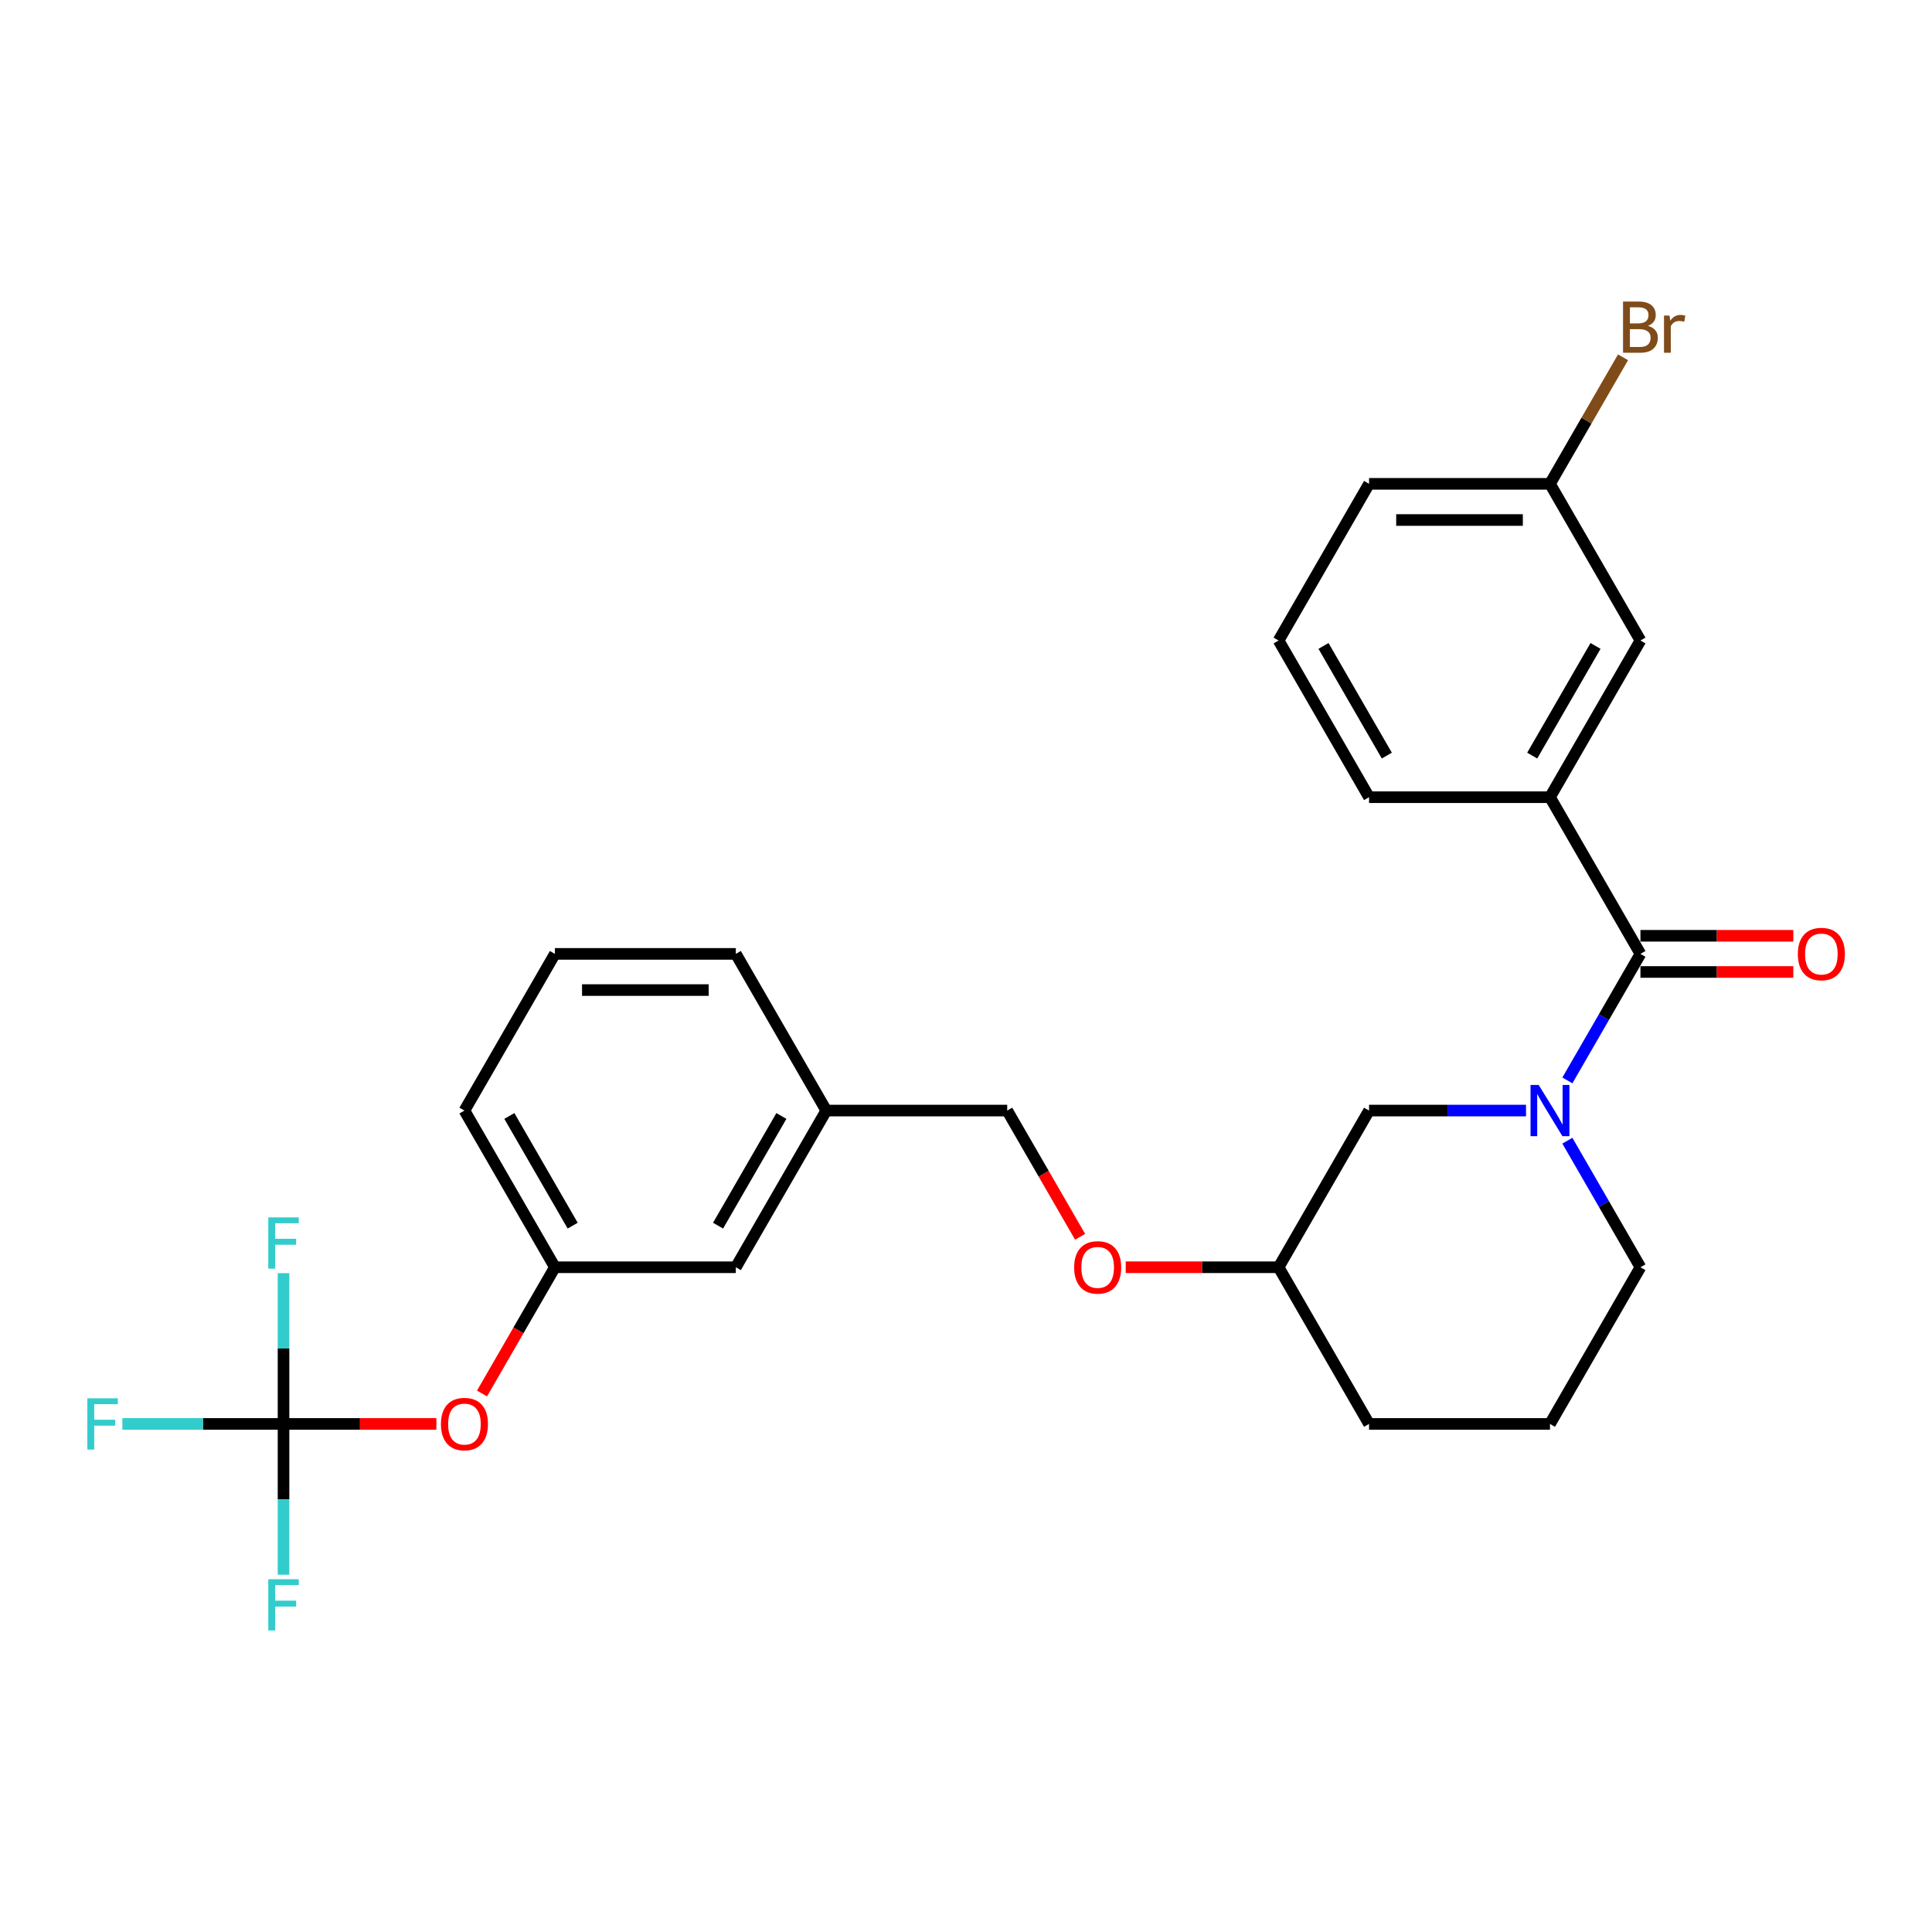 <?xml version='1.0' encoding='iso-8859-1'?>
<svg version='1.1' baseProfile='full'
              xmlns='http://www.w3.org/2000/svg'
                      xmlns:rdkit='http://www.rdkit.org/xml'
                      xmlns:xlink='http://www.w3.org/1999/xlink'
                  xml:space='preserve'
width='1000px' height='1000px' viewBox='0 0 1000 1000'>
<!-- END OF HEADER -->
<rect style='opacity:1.0;fill:#FFFFFF;stroke:none' width='1000' height='1000' x='0' y='0'> </rect>
<path class='bond-0' d='M 802.265,412.628 L 849.088,331.529' style='fill:none;fill-rule:evenodd;stroke:#000000;stroke-width:6px;stroke-linecap:butt;stroke-linejoin:miter;stroke-opacity:1' />
<path class='bond-0' d='M 793.069,391.099 L 825.844,334.33' style='fill:none;fill-rule:evenodd;stroke:#000000;stroke-width:6px;stroke-linecap:butt;stroke-linejoin:miter;stroke-opacity:1' />
<path class='bond-1' d='M 802.265,412.628 L 708.62,412.628' style='fill:none;fill-rule:evenodd;stroke:#000000;stroke-width:6px;stroke-linecap:butt;stroke-linejoin:miter;stroke-opacity:1' />
<path class='bond-2' d='M 802.265,412.628 L 849.088,493.727' style='fill:none;fill-rule:evenodd;stroke:#000000;stroke-width:6px;stroke-linecap:butt;stroke-linejoin:miter;stroke-opacity:1' />
<path class='bond-3' d='M 811.273,590.427 L 830.18,623.176' style='fill:none;fill-rule:evenodd;stroke:#0000FF;stroke-width:6px;stroke-linecap:butt;stroke-linejoin:miter;stroke-opacity:1' />
<path class='bond-3' d='M 830.18,623.176 L 849.088,655.925' style='fill:none;fill-rule:evenodd;stroke:#000000;stroke-width:6px;stroke-linecap:butt;stroke-linejoin:miter;stroke-opacity:1' />
<path class='bond-4' d='M 811.273,559.225 L 830.18,526.476' style='fill:none;fill-rule:evenodd;stroke:#0000FF;stroke-width:6px;stroke-linecap:butt;stroke-linejoin:miter;stroke-opacity:1' />
<path class='bond-4' d='M 830.18,526.476 L 849.088,493.727' style='fill:none;fill-rule:evenodd;stroke:#000000;stroke-width:6px;stroke-linecap:butt;stroke-linejoin:miter;stroke-opacity:1' />
<path class='bond-5' d='M 789.867,574.826 L 749.243,574.826' style='fill:none;fill-rule:evenodd;stroke:#0000FF;stroke-width:6px;stroke-linecap:butt;stroke-linejoin:miter;stroke-opacity:1' />
<path class='bond-5' d='M 749.243,574.826 L 708.62,574.826' style='fill:none;fill-rule:evenodd;stroke:#000000;stroke-width:6px;stroke-linecap:butt;stroke-linejoin:miter;stroke-opacity:1' />
<path class='bond-6' d='M 849.088,503.091 L 888.653,503.091' style='fill:none;fill-rule:evenodd;stroke:#000000;stroke-width:6px;stroke-linecap:butt;stroke-linejoin:miter;stroke-opacity:1' />
<path class='bond-6' d='M 888.653,503.091 L 928.218,503.091' style='fill:none;fill-rule:evenodd;stroke:#FF0000;stroke-width:6px;stroke-linecap:butt;stroke-linejoin:miter;stroke-opacity:1' />
<path class='bond-6' d='M 849.088,484.362 L 888.653,484.362' style='fill:none;fill-rule:evenodd;stroke:#000000;stroke-width:6px;stroke-linecap:butt;stroke-linejoin:miter;stroke-opacity:1' />
<path class='bond-6' d='M 888.653,484.362 L 928.218,484.362' style='fill:none;fill-rule:evenodd;stroke:#FF0000;stroke-width:6px;stroke-linecap:butt;stroke-linejoin:miter;stroke-opacity:1' />
<path class='bond-7' d='M 849.088,331.529 L 802.265,250.43' style='fill:none;fill-rule:evenodd;stroke:#000000;stroke-width:6px;stroke-linecap:butt;stroke-linejoin:miter;stroke-opacity:1' />
<path class='bond-8' d='M 802.265,250.43 L 821.173,217.681' style='fill:none;fill-rule:evenodd;stroke:#000000;stroke-width:6px;stroke-linecap:butt;stroke-linejoin:miter;stroke-opacity:1' />
<path class='bond-8' d='M 821.173,217.681 L 840.08,184.933' style='fill:none;fill-rule:evenodd;stroke:#7F4C19;stroke-width:6px;stroke-linecap:butt;stroke-linejoin:miter;stroke-opacity:1' />
<path class='bond-9' d='M 802.265,250.43 L 708.62,250.43' style='fill:none;fill-rule:evenodd;stroke:#000000;stroke-width:6px;stroke-linecap:butt;stroke-linejoin:miter;stroke-opacity:1' />
<path class='bond-9' d='M 788.218,269.159 L 722.667,269.159' style='fill:none;fill-rule:evenodd;stroke:#000000;stroke-width:6px;stroke-linecap:butt;stroke-linejoin:miter;stroke-opacity:1' />
<path class='bond-10' d='M 287.218,655.925 L 240.396,574.826' style='fill:none;fill-rule:evenodd;stroke:#000000;stroke-width:6px;stroke-linecap:butt;stroke-linejoin:miter;stroke-opacity:1' />
<path class='bond-10' d='M 296.414,634.395 L 263.639,577.626' style='fill:none;fill-rule:evenodd;stroke:#000000;stroke-width:6px;stroke-linecap:butt;stroke-linejoin:miter;stroke-opacity:1' />
<path class='bond-11' d='M 287.218,655.925 L 380.863,655.925' style='fill:none;fill-rule:evenodd;stroke:#000000;stroke-width:6px;stroke-linecap:butt;stroke-linejoin:miter;stroke-opacity:1' />
<path class='bond-12' d='M 287.218,655.925 L 268.354,688.599' style='fill:none;fill-rule:evenodd;stroke:#000000;stroke-width:6px;stroke-linecap:butt;stroke-linejoin:miter;stroke-opacity:1' />
<path class='bond-12' d='M 268.354,688.599 L 249.489,721.273' style='fill:none;fill-rule:evenodd;stroke:#FF0000;stroke-width:6px;stroke-linecap:butt;stroke-linejoin:miter;stroke-opacity:1' />
<path class='bond-13' d='M 582.668,655.925 L 622.233,655.925' style='fill:none;fill-rule:evenodd;stroke:#FF0000;stroke-width:6px;stroke-linecap:butt;stroke-linejoin:miter;stroke-opacity:1' />
<path class='bond-13' d='M 622.233,655.925 L 661.798,655.925' style='fill:none;fill-rule:evenodd;stroke:#000000;stroke-width:6px;stroke-linecap:butt;stroke-linejoin:miter;stroke-opacity:1' />
<path class='bond-14' d='M 559.059,640.174 L 540.195,607.5' style='fill:none;fill-rule:evenodd;stroke:#FF0000;stroke-width:6px;stroke-linecap:butt;stroke-linejoin:miter;stroke-opacity:1' />
<path class='bond-14' d='M 540.195,607.5 L 521.33,574.826' style='fill:none;fill-rule:evenodd;stroke:#000000;stroke-width:6px;stroke-linecap:butt;stroke-linejoin:miter;stroke-opacity:1' />
<path class='bond-15' d='M 240.396,574.826 L 287.218,493.727' style='fill:none;fill-rule:evenodd;stroke:#000000;stroke-width:6px;stroke-linecap:butt;stroke-linejoin:miter;stroke-opacity:1' />
<path class='bond-16' d='M 661.798,655.925 L 708.62,737.024' style='fill:none;fill-rule:evenodd;stroke:#000000;stroke-width:6px;stroke-linecap:butt;stroke-linejoin:miter;stroke-opacity:1' />
<path class='bond-17' d='M 661.798,655.925 L 708.62,574.826' style='fill:none;fill-rule:evenodd;stroke:#000000;stroke-width:6px;stroke-linecap:butt;stroke-linejoin:miter;stroke-opacity:1' />
<path class='bond-18' d='M 708.62,737.024 L 802.265,737.024' style='fill:none;fill-rule:evenodd;stroke:#000000;stroke-width:6px;stroke-linecap:butt;stroke-linejoin:miter;stroke-opacity:1' />
<path class='bond-19' d='M 802.265,737.024 L 849.088,655.925' style='fill:none;fill-rule:evenodd;stroke:#000000;stroke-width:6px;stroke-linecap:butt;stroke-linejoin:miter;stroke-opacity:1' />
<path class='bond-20' d='M 287.218,493.727 L 380.863,493.727' style='fill:none;fill-rule:evenodd;stroke:#000000;stroke-width:6px;stroke-linecap:butt;stroke-linejoin:miter;stroke-opacity:1' />
<path class='bond-20' d='M 301.265,512.456 L 366.816,512.456' style='fill:none;fill-rule:evenodd;stroke:#000000;stroke-width:6px;stroke-linecap:butt;stroke-linejoin:miter;stroke-opacity:1' />
<path class='bond-21' d='M 380.863,493.727 L 427.685,574.826' style='fill:none;fill-rule:evenodd;stroke:#000000;stroke-width:6px;stroke-linecap:butt;stroke-linejoin:miter;stroke-opacity:1' />
<path class='bond-22' d='M 427.685,574.826 L 380.863,655.925' style='fill:none;fill-rule:evenodd;stroke:#000000;stroke-width:6px;stroke-linecap:butt;stroke-linejoin:miter;stroke-opacity:1' />
<path class='bond-22' d='M 404.442,577.626 L 371.667,634.395' style='fill:none;fill-rule:evenodd;stroke:#000000;stroke-width:6px;stroke-linecap:butt;stroke-linejoin:miter;stroke-opacity:1' />
<path class='bond-23' d='M 427.685,574.826 L 521.33,574.826' style='fill:none;fill-rule:evenodd;stroke:#000000;stroke-width:6px;stroke-linecap:butt;stroke-linejoin:miter;stroke-opacity:1' />
<path class='bond-24' d='M 225.881,737.024 L 186.316,737.024' style='fill:none;fill-rule:evenodd;stroke:#FF0000;stroke-width:6px;stroke-linecap:butt;stroke-linejoin:miter;stroke-opacity:1' />
<path class='bond-24' d='M 186.316,737.024 L 146.751,737.024' style='fill:none;fill-rule:evenodd;stroke:#000000;stroke-width:6px;stroke-linecap:butt;stroke-linejoin:miter;stroke-opacity:1' />
<path class='bond-25' d='M 146.751,737.024 L 105.041,737.024' style='fill:none;fill-rule:evenodd;stroke:#000000;stroke-width:6px;stroke-linecap:butt;stroke-linejoin:miter;stroke-opacity:1' />
<path class='bond-25' d='M 105.041,737.024 L 63.332,737.024' style='fill:none;fill-rule:evenodd;stroke:#33CCCC;stroke-width:6px;stroke-linecap:butt;stroke-linejoin:miter;stroke-opacity:1' />
<path class='bond-26' d='M 146.751,737.024 L 146.751,776.046' style='fill:none;fill-rule:evenodd;stroke:#000000;stroke-width:6px;stroke-linecap:butt;stroke-linejoin:miter;stroke-opacity:1' />
<path class='bond-26' d='M 146.751,776.046 L 146.751,815.067' style='fill:none;fill-rule:evenodd;stroke:#33CCCC;stroke-width:6px;stroke-linecap:butt;stroke-linejoin:miter;stroke-opacity:1' />
<path class='bond-27' d='M 146.751,737.024 L 146.751,698.002' style='fill:none;fill-rule:evenodd;stroke:#000000;stroke-width:6px;stroke-linecap:butt;stroke-linejoin:miter;stroke-opacity:1' />
<path class='bond-27' d='M 146.751,698.002 L 146.751,658.98' style='fill:none;fill-rule:evenodd;stroke:#33CCCC;stroke-width:6px;stroke-linecap:butt;stroke-linejoin:miter;stroke-opacity:1' />
<path class='bond-28' d='M 708.62,412.628 L 661.798,331.529' style='fill:none;fill-rule:evenodd;stroke:#000000;stroke-width:6px;stroke-linecap:butt;stroke-linejoin:miter;stroke-opacity:1' />
<path class='bond-28' d='M 717.817,391.099 L 685.041,334.33' style='fill:none;fill-rule:evenodd;stroke:#000000;stroke-width:6px;stroke-linecap:butt;stroke-linejoin:miter;stroke-opacity:1' />
<path class='bond-29' d='M 661.798,331.529 L 708.62,250.43' style='fill:none;fill-rule:evenodd;stroke:#000000;stroke-width:6px;stroke-linecap:butt;stroke-linejoin:miter;stroke-opacity:1' />
<path  class='atom-1' d='M 796.403 561.566
L 805.093 575.612
Q 805.955 576.998, 807.341 579.508
Q 808.727 582.018, 808.802 582.168
L 808.802 561.566
L 812.323 561.566
L 812.323 588.086
L 808.689 588.086
L 799.362 572.728
Q 798.276 570.93, 797.115 568.87
Q 795.991 566.81, 795.654 566.173
L 795.654 588.086
L 792.208 588.086
L 792.208 561.566
L 796.403 561.566
' fill='#0000FF'/>
<path  class='atom-3' d='M 930.559 493.802
Q 930.559 487.434, 933.705 483.876
Q 936.852 480.317, 942.733 480.317
Q 948.613 480.317, 951.76 483.876
Q 954.906 487.434, 954.906 493.802
Q 954.906 500.245, 951.722 503.916
Q 948.539 507.549, 942.733 507.549
Q 936.889 507.549, 933.705 503.916
Q 930.559 500.282, 930.559 493.802
M 942.733 504.552
Q 946.778 504.552, 948.951 501.855
Q 951.161 499.121, 951.161 493.802
Q 951.161 488.595, 948.951 485.973
Q 946.778 483.314, 942.733 483.314
Q 938.687 483.314, 936.477 485.936
Q 934.305 488.558, 934.305 493.802
Q 934.305 499.158, 936.477 501.855
Q 938.687 504.552, 942.733 504.552
' fill='#FF0000'/>
<path  class='atom-7' d='M 555.979 656
Q 555.979 649.632, 559.125 646.073
Q 562.272 642.515, 568.153 642.515
Q 574.034 642.515, 577.18 646.073
Q 580.327 649.632, 580.327 656
Q 580.327 662.442, 577.143 666.113
Q 573.959 669.747, 568.153 669.747
Q 562.309 669.747, 559.125 666.113
Q 555.979 662.48, 555.979 656
M 568.153 666.75
Q 572.198 666.75, 574.371 664.053
Q 576.581 661.319, 576.581 656
Q 576.581 650.793, 574.371 648.171
Q 572.198 645.511, 568.153 645.511
Q 564.107 645.511, 561.897 648.134
Q 559.725 650.756, 559.725 656
Q 559.725 661.356, 561.897 664.053
Q 564.107 666.75, 568.153 666.75
' fill='#FF0000'/>
<path  class='atom-18' d='M 228.222 737.099
Q 228.222 730.731, 231.368 727.172
Q 234.515 723.614, 240.396 723.614
Q 246.276 723.614, 249.423 727.172
Q 252.569 730.731, 252.569 737.099
Q 252.569 743.541, 249.385 747.212
Q 246.202 750.846, 240.396 750.846
Q 234.552 750.846, 231.368 747.212
Q 228.222 743.579, 228.222 737.099
M 240.396 747.849
Q 244.441 747.849, 246.614 745.152
Q 248.824 742.418, 248.824 737.099
Q 248.824 731.892, 246.614 729.27
Q 244.441 726.61, 240.396 726.61
Q 236.35 726.61, 234.14 729.232
Q 231.967 731.854, 231.967 737.099
Q 231.967 742.455, 234.14 745.152
Q 236.35 747.849, 240.396 747.849
' fill='#FF0000'/>
<path  class='atom-20' d='M 45.221 723.764
L 60.991 723.764
L 60.991 726.798
L 48.779 726.798
L 48.779 734.851
L 59.642 734.851
L 59.642 737.923
L 48.779 737.923
L 48.779 750.284
L 45.221 750.284
L 45.221 723.764
' fill='#33CCCC'/>
<path  class='atom-21' d='M 138.866 817.408
L 154.635 817.408
L 154.635 820.443
L 142.424 820.443
L 142.424 828.496
L 153.287 828.496
L 153.287 831.568
L 142.424 831.568
L 142.424 843.929
L 138.866 843.929
L 138.866 817.408
' fill='#33CCCC'/>
<path  class='atom-22' d='M 138.866 630.119
L 154.635 630.119
L 154.635 633.153
L 142.424 633.153
L 142.424 641.206
L 153.287 641.206
L 153.287 644.278
L 142.424 644.278
L 142.424 656.639
L 138.866 656.639
L 138.866 630.119
' fill='#33CCCC'/>
<path  class='atom-24' d='M 852.965 168.657
Q 855.512 169.369, 856.785 170.942
Q 858.096 172.478, 858.096 174.763
Q 858.096 178.434, 855.736 180.531
Q 853.414 182.592, 848.994 182.592
L 840.079 182.592
L 840.079 156.071
L 847.908 156.071
Q 852.44 156.071, 854.725 157.907
Q 857.01 159.742, 857.01 163.113
Q 857.01 167.121, 852.965 168.657
M 843.638 159.068
L 843.638 167.384
L 847.908 167.384
Q 850.53 167.384, 851.878 166.335
Q 853.264 165.248, 853.264 163.113
Q 853.264 159.068, 847.908 159.068
L 843.638 159.068
M 848.994 179.595
Q 851.579 179.595, 852.965 178.359
Q 854.35 177.123, 854.35 174.763
Q 854.35 172.59, 852.815 171.504
Q 851.316 170.38, 848.432 170.38
L 843.638 170.38
L 843.638 179.595
L 848.994 179.595
' fill='#7F4C19'/>
<path  class='atom-24' d='M 864.127 163.338
L 864.539 165.998
Q 866.562 163.001, 869.858 163.001
Q 870.907 163.001, 872.33 163.376
L 871.768 166.522
Q 870.158 166.147, 869.259 166.147
Q 867.686 166.147, 866.637 166.784
Q 865.625 167.384, 864.801 168.844
L 864.801 182.592
L 861.28 182.592
L 861.28 163.338
L 864.127 163.338
' fill='#7F4C19'/>
</svg>
